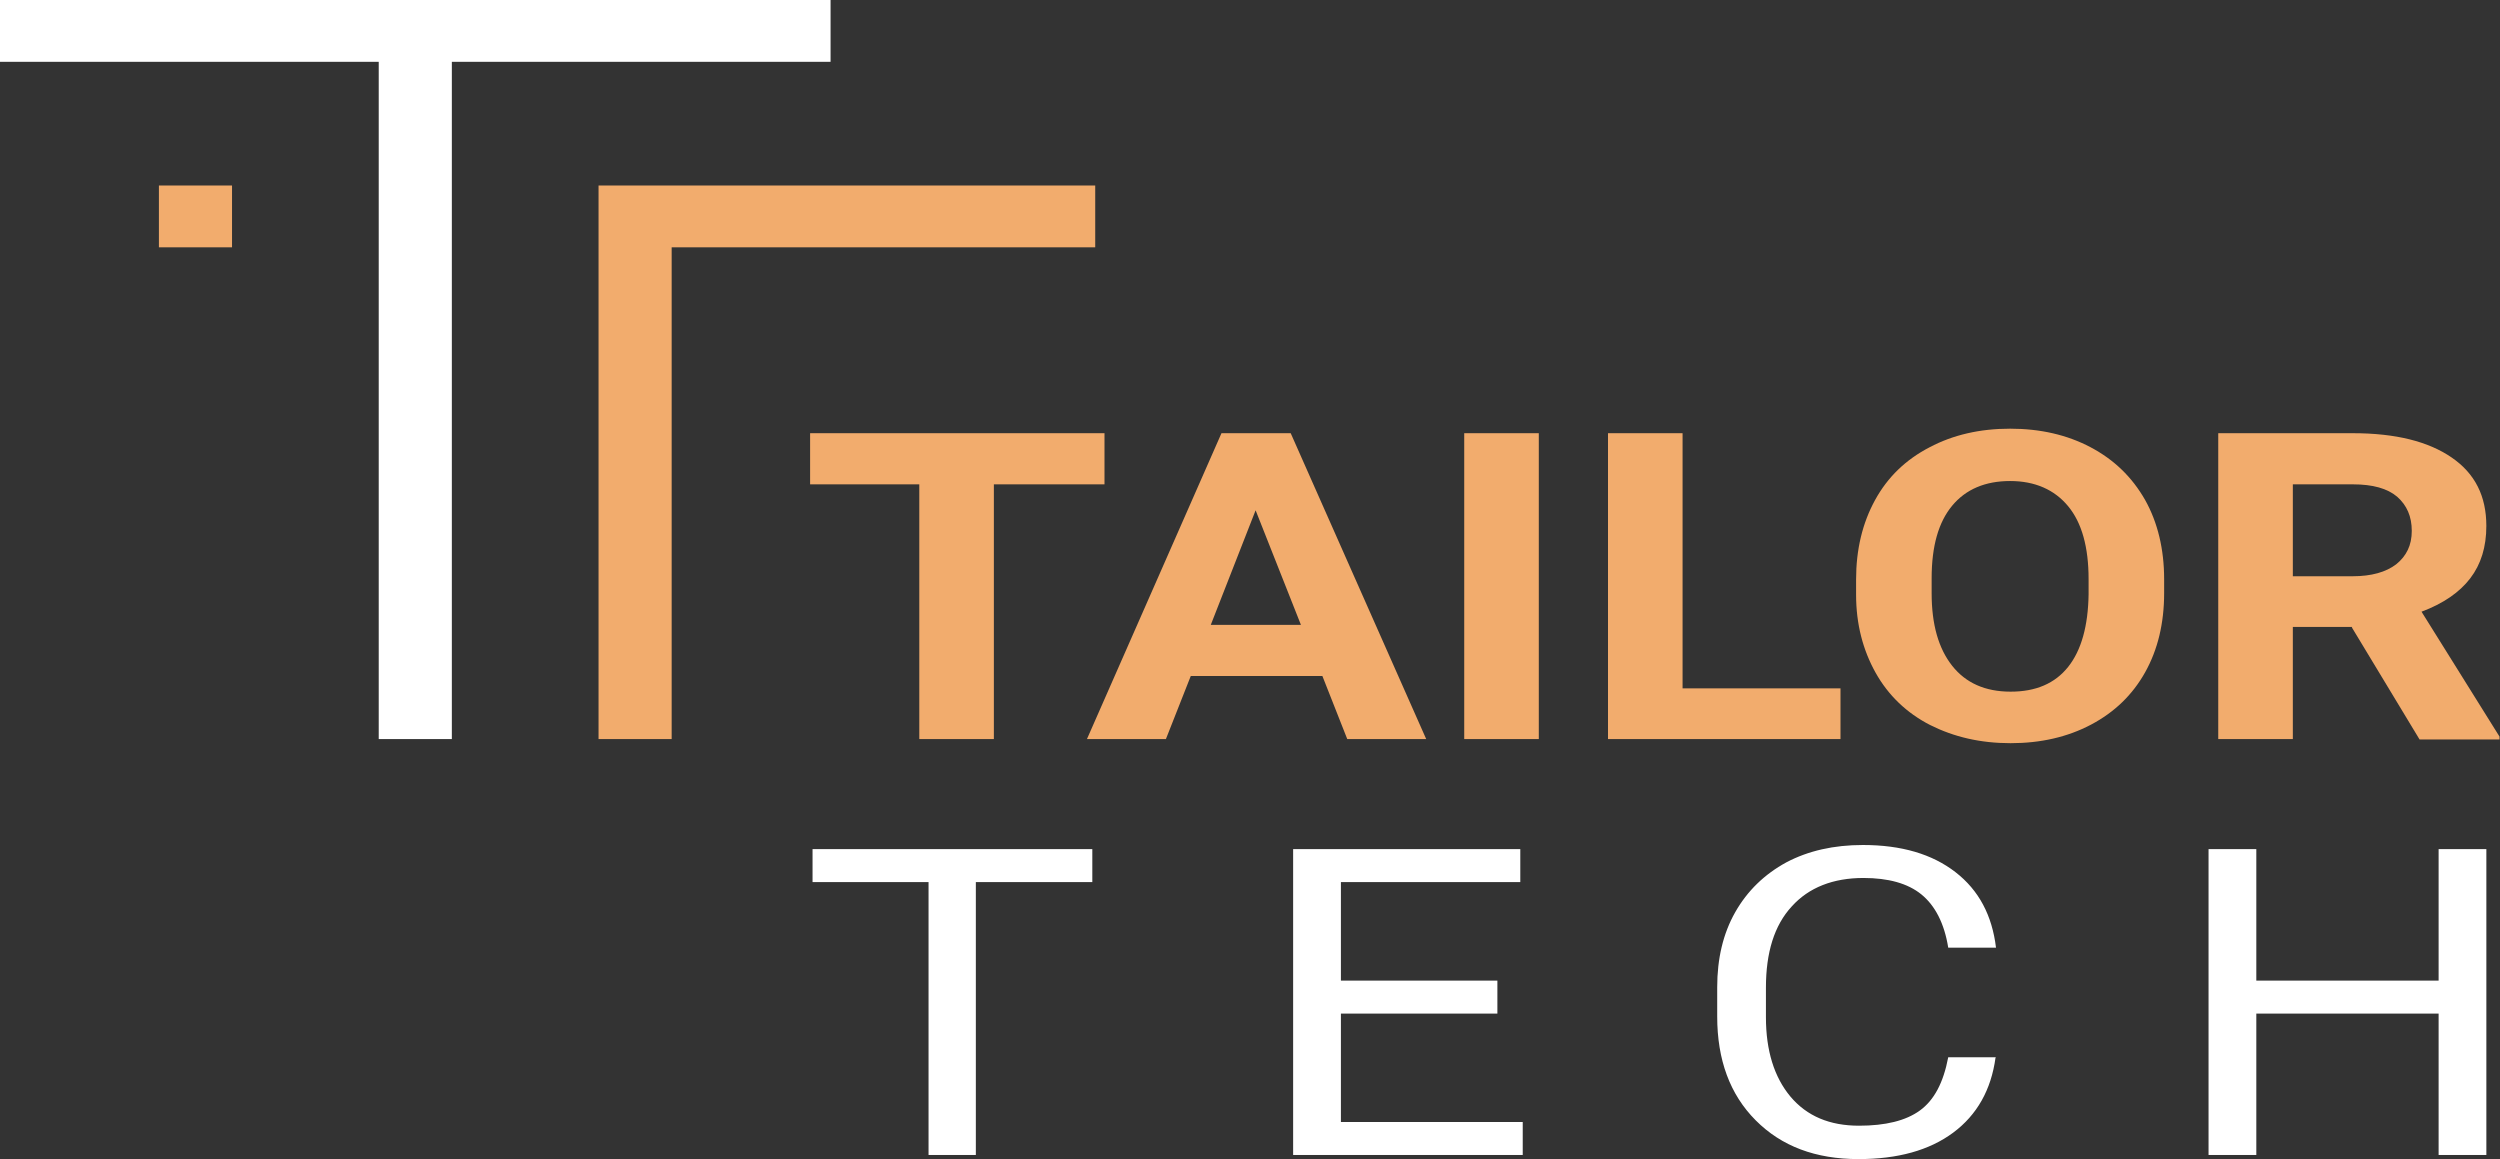 <svg width="110" height="51" viewBox="0 0 110 51" fill="none" xmlns="http://www.w3.org/2000/svg">
<rect x="0" y="0" width="110" height="51" fill="#333333" stroke="none"/>
<g clip-path="url(#clip0_380_27511)">
<path d="M0 0V2.72H16.664V32.519H19.881V2.72H36.545V0H0Z" fill="white"/>
<path d="M26.336 8.162V32.519H29.553V10.882H48.19V8.162H26.336Z" fill="#F2AC6D"/>
<path d="M10.209 8.162H6.992V10.882H10.209V8.162Z" fill="#F2AC6D"/>
<path d="M48.598 21.311H43.73V32.519H40.449V21.311H35.645V19.061H48.598V21.311Z" fill="#F2AC6D"/>
<path d="M58.142 29.744H52.394L51.3 32.519H47.826L53.745 19.061H56.791L62.753 32.519H59.279L58.185 29.744H58.142ZM53.274 27.495H57.241L55.247 22.453L53.274 27.495Z" fill="#F2AC6D"/>
<path d="M67.707 32.519H64.426V19.061H67.707V32.519Z" fill="#F2AC6D"/>
<path d="M74.012 30.288H80.982V32.519H70.752V19.061H74.033V30.288H74.012Z" fill="#F2AC6D"/>
<path d="M95.222 26.099C95.222 27.422 94.944 28.583 94.386 29.581C93.828 30.578 93.035 31.34 92.005 31.884C90.976 32.428 89.796 32.7 88.467 32.7C87.137 32.7 85.979 32.428 84.928 31.902C83.898 31.376 83.083 30.596 82.526 29.599C81.968 28.601 81.668 27.459 81.668 26.171V25.5C81.668 24.176 81.947 23.015 82.504 22C83.062 20.984 83.856 20.222 84.906 19.678C85.936 19.134 87.115 18.862 88.445 18.862C89.775 18.862 90.954 19.134 91.984 19.678C93.013 20.222 93.807 20.984 94.386 22C94.944 22.997 95.222 24.176 95.222 25.482V26.08V26.099ZM91.898 25.482C91.898 24.067 91.598 22.997 90.997 22.272C90.397 21.546 89.539 21.165 88.445 21.165C87.351 21.165 86.493 21.528 85.893 22.254C85.293 22.979 84.992 24.031 84.992 25.446V26.099C84.992 27.477 85.293 28.529 85.893 29.291C86.493 30.052 87.351 30.433 88.467 30.433C89.582 30.433 90.418 30.07 90.997 29.345C91.576 28.619 91.877 27.549 91.898 26.153V25.5V25.482Z" fill="#F2AC6D"/>
<path d="M103.501 27.586H100.885V32.519H97.603V19.061H103.523C105.41 19.061 106.847 19.424 107.876 20.132C108.906 20.839 109.399 21.836 109.399 23.142C109.399 24.067 109.163 24.829 108.691 25.446C108.22 26.062 107.512 26.552 106.547 26.915L109.978 32.41V32.537H106.461L103.48 27.604L103.501 27.586ZM100.885 25.355H103.523C104.338 25.355 104.981 25.174 105.432 24.829C105.882 24.466 106.118 23.995 106.118 23.36C106.118 22.725 105.903 22.235 105.474 21.855C105.046 21.492 104.402 21.311 103.523 21.311H100.885V25.355Z" fill="#F2AC6D"/>
<path d="M48.041 38.812H42.937V50.819H40.856V38.812H35.752V37.361H48.062V38.812H48.041Z" fill="white"/>
<path d="M65.885 44.598H59V49.368H67V50.819H56.898V37.361H66.893V38.812H59V43.147H65.885V44.598Z" fill="white"/>
<path d="M87.803 46.538C87.61 47.953 86.988 49.059 85.937 49.839C84.886 50.619 83.492 51 81.776 51C79.889 51 78.388 50.438 77.251 49.295C76.114 48.153 75.557 46.629 75.557 44.725V43.437C75.557 42.186 75.814 41.079 76.35 40.136C76.886 39.193 77.637 38.468 78.602 37.942C79.567 37.434 80.682 37.18 81.969 37.18C83.663 37.18 85.015 37.579 86.044 38.377C87.073 39.175 87.653 40.281 87.824 41.696H85.722C85.551 40.626 85.143 39.846 84.543 39.356C83.942 38.867 83.084 38.631 81.991 38.631C80.661 38.631 79.589 39.048 78.838 39.882C78.066 40.717 77.701 41.914 77.701 43.455V44.761C77.701 46.23 78.066 47.391 78.774 48.243C79.503 49.114 80.511 49.531 81.798 49.531C82.956 49.531 83.856 49.313 84.478 48.86C85.1 48.407 85.508 47.645 85.722 46.52H87.824L87.803 46.538Z" fill="white"/>
<path d="M109.4 50.819H107.299V44.598H99.278V50.819H97.176V37.361H99.278V43.147H107.299V37.361H109.4V50.819Z" fill="white"/>
</g>
<defs>
<clipPath id="clip0_380_27511">
<rect width="110" height="51" fill="white"/>
</clipPath>
</defs>
</svg>
